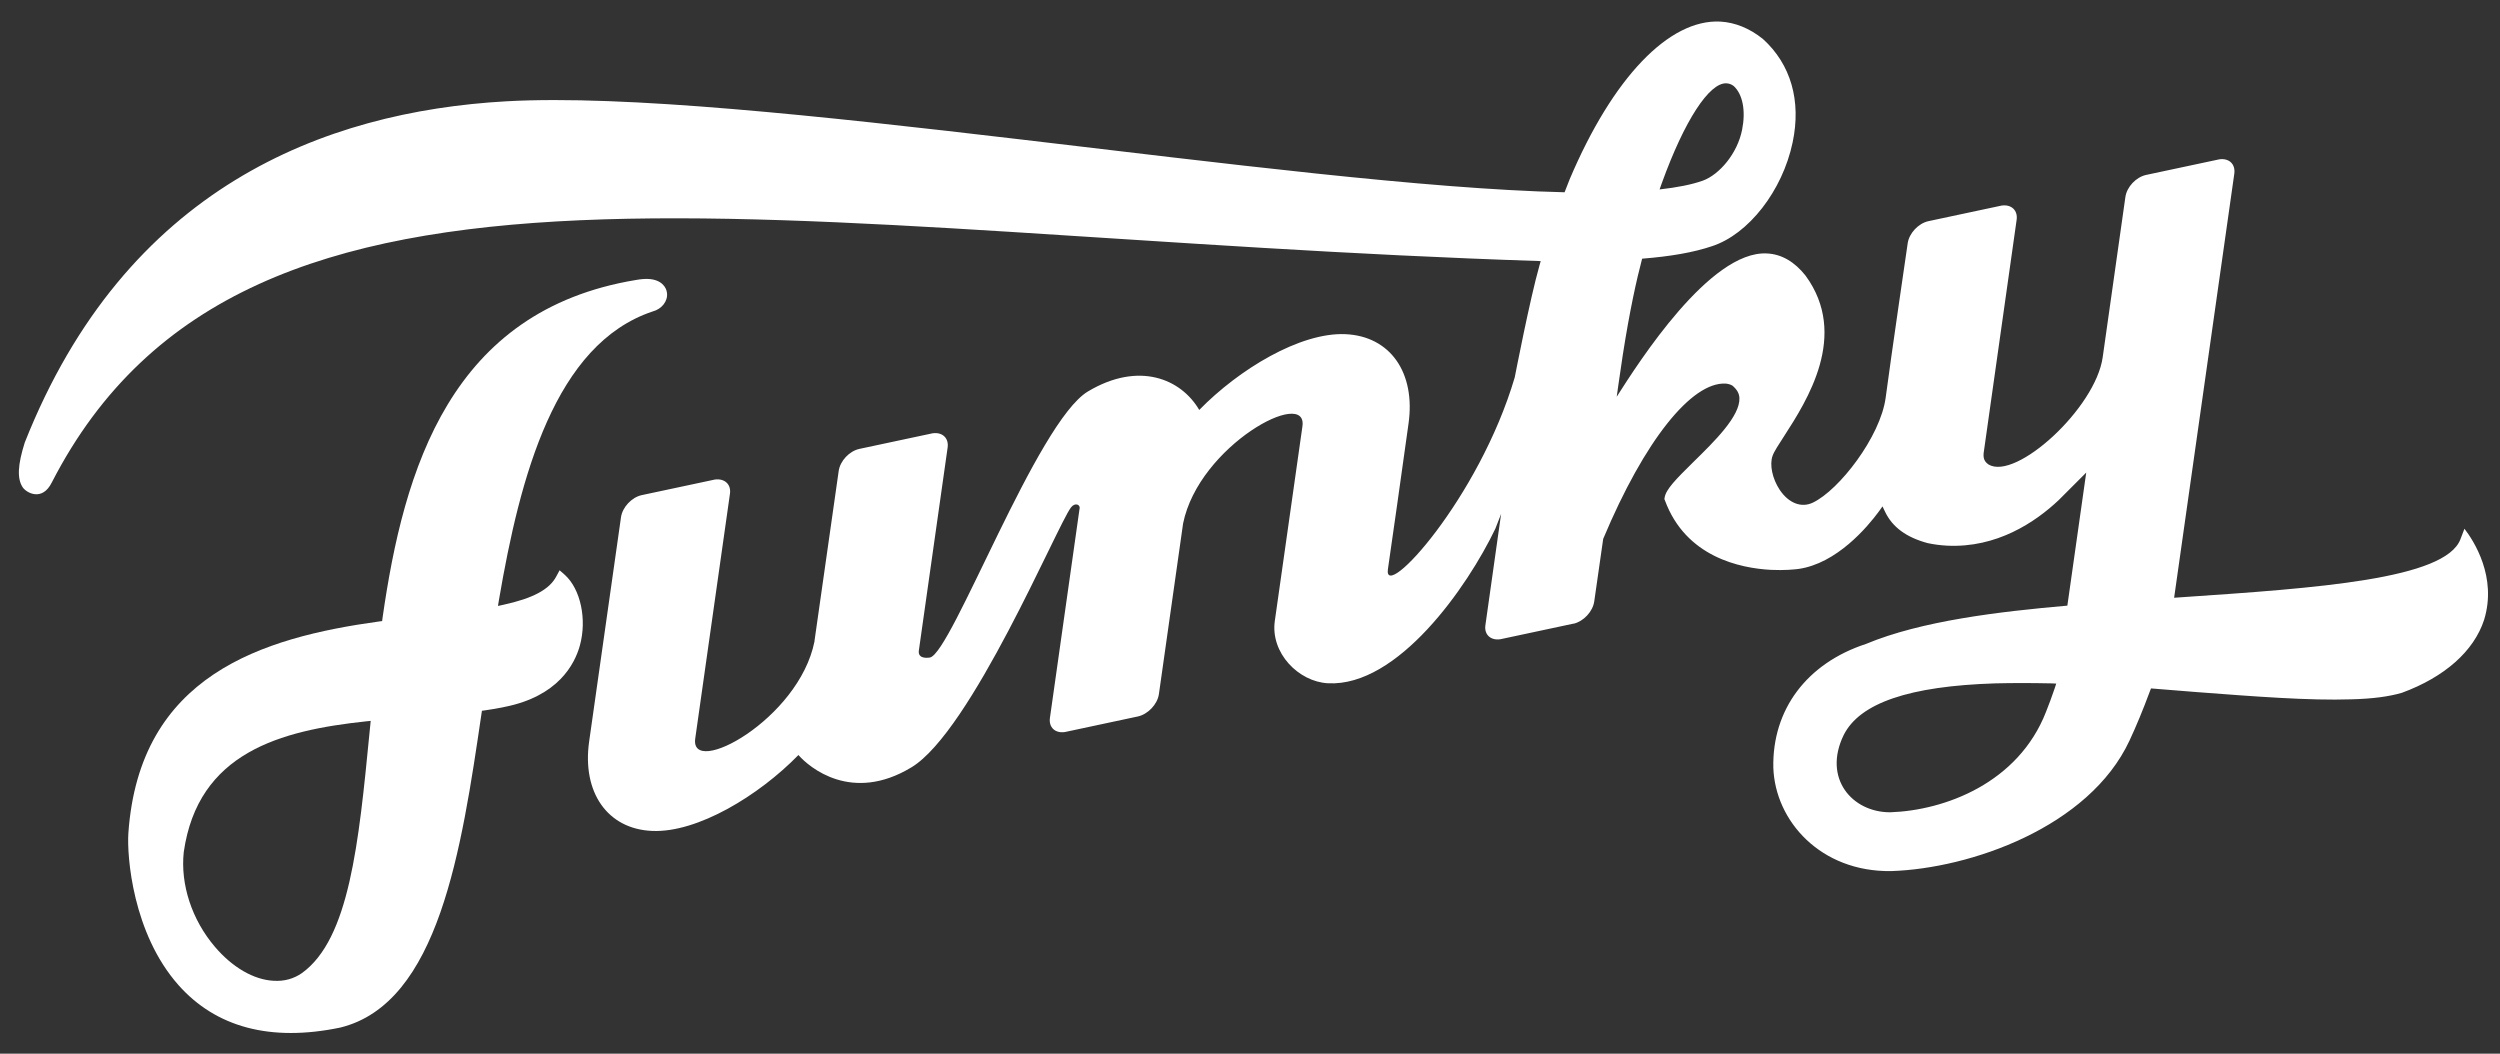 <?xml version="1.0" encoding="UTF-8"?> <!-- Generator: Adobe Illustrator 26.3.1, SVG Export Plug-In . SVG Version: 6.00 Build 0) --> <svg xmlns="http://www.w3.org/2000/svg" xmlns:xlink="http://www.w3.org/1999/xlink" id="Layer_1" x="0px" y="0px" viewBox="0 0 2292.3 966.1" style="enable-background:new 0 0 2292.3 966.1;" xml:space="preserve"><rect x="0" y="0" width="2292.3" height="966.1" fill="#333333" stroke="none"/> <style type="text/css"> .st0{fill:#FFFFFF;} </style> <g> <path class="st0" d="M531.7,591.9c6.6-23.9,0.7-51.7-13.8-64.8l-4.8-4.2l-3,5.6c-6.3,12-21.3,20.1-48.8,26.1l-4.7,1l0.8-4.9 c19.5-114.3,51.5-235.2,141-265.1c8.4-2.2,14-9.4,13.2-16.8c-0.5-5.6-5.3-12.4-17-13c-3.4-0.2-7.3,0.2-11.3,0.9 c-170,28-213,172.6-232.6,310.3l-0.3,2.5l-2.5,0.3C239.7,584.7,127.8,619.4,117.7,764c-1.4,21,3.9,91.8,45.9,139.2 c34.4,38.8,84.5,52.3,148.4,39c90.4-22.2,111.2-163.4,129.5-287.9l0.4-2.6l2.4-0.3c6.9-0.9,12.9-2.1,18.3-3.2 C511.8,638.5,527,608.9,531.7,591.9z M338.8,672.1c-9.9,101.3-18.5,188.8-61.9,220.1c-7.6,5.3-16.3,7.7-26,7.1 c-18.2-0.9-37.8-12.3-53.8-31.1c-21.2-24.8-31.8-57.3-28.6-87c13.1-91,88.2-111.4,167.4-119.8l4-0.4L338.8,672.1z"></path> <path class="st0" d="M2259.7,484.8l-3.7,9.7c-14,36.6-131.3,44.7-255.4,53.1l-7.1,0.5l55.2-389c1.1-8.7-4.9-14.3-13.8-13 l-67.1,14.3c-9.2,2-17.7,11-19,20.3l-20.8,146.9c-6.6,46.8-79.6,113.3-104.7,98.3c-5.4-3.7-5-8.1-3.8-15.1 c6-42.7,23.3-164.2,29.6-209.3c1.2-8.7-4.9-14.3-13.8-13l-67.1,14.3c-9.2,2-17.7,11.1-19,20.3c0,0-15.4,105.1-20.2,141.6 c-4.8,35.7-42.6,84.7-66.8,96.2c-10.5,5-22.1,0.5-30.3-11.7c-6.8-10.2-9.5-23.1-6.6-31.2c1.3-3.8,5.6-10.4,10.6-18.1 c20.9-32.4,59.6-92.5,19.7-147.1c-10.1-12.8-22.1-19.8-35.5-20.4c-52.3-2.7-117.7,100-137.7,131.4c0,0,2.3-16.8,5.6-38.5 c6.3-40.4,12.6-68.9,17.7-88.1c26.4-2.1,47.3-5.8,63.9-11.4c33.7-10.9,64.8-50.9,74.1-95.2c8.1-38.2-1.7-71.8-27.3-94.9 c-12.1-9.7-25.3-15.1-39-15.9c-47.1-2.4-98.7,51.6-138.1,144.5l-4.7,12c-253.2-5.8-753.5-95.6-970.5-83.4 c-167.2,9.5-348.9,79.3-441.4,312.9c-6.5,20.5-7.1,33.2-1.9,41c3.3,5,17.9,13.5,26.8-4.6C226.3,94.7,706,216.6,1412.7,239.4 c-1.1,3.9-1.1,3.9-1.1,3.9c-8.8,30.8-22.7,102.7-22.7,102.7c-32.8,111.3-120.7,206.7-116.3,175.9c2.1-13.4,13.9-97.8,18.9-133.5 c6.6-46.6-16.7-80.3-58.1-82c-41.3-1.7-97.4,32.2-133.8,69.5c-16.7-28.6-55.4-44.8-102-17c-46.7,27.8-125,239.8-144.9,244 c-4.6,0.7-11.5,0.4-10.1-7.1c5.6-39.1,26.3-185.5,26.3-185.5c1.2-8.7-4.9-14.3-13.8-13l-67.1,14.3c-9.2,2-17.7,11-19,20.3 c0,0-16.8,117.9-22.1,155.2l-0.1,1.1C732.5,659.8,632,713.6,637.5,677c1-6.7,24.3-171.2,31.8-224.2c1.3-8.7-4.9-14.3-13.8-13.1 l-67.1,14.3c-9.2,2-17.7,11.1-19,20.3c0,0-26.8,188.3-29.2,205.6c-6.6,46.5,16.7,80.4,58,82c41.4,1.7,97.5-32.3,133.9-69.6 c9.9,11.3,48.9,44.4,103.6,11.3c54.8-33,133.4-221.2,146.3-238.3c3.7-4.9,9.1-2.7,7.8,1.6c-4.7,32.9-20.7,145.9-27.1,191.4 c-1.2,8.7,4.9,14.3,13.8,12.9l67-14.3c9.2-2.1,17.7-11.1,19.1-20.3c0,0,17.5-123.4,22.2-156.6c14.5-71.6,114.9-125.4,109.4-88.9 c-2,14.5-19,134.2-25.3,178.3c-4.1,29.3,21.7,55.7,48.8,57.1c64,3.3,127.8-88.2,153.4-141.7l5.3-13.6c-4.8,33.6-14.4,102-14.4,102 c-1.3,8.7,4.9,14.3,13.8,12.9l67-14.3v0.1c9.2-2.1,17.7-11.2,19-20.5c0,0,5-34.4,8.2-57.3c37.9-90.4,81.1-144,112.3-142.4 c2.1,0.2,4.1,0.7,6.1,1.8c4.3,3.6,6.3,7.2,6.5,11.4c0.8,16.6-23,39.9-42.1,58.6c-16.1,15.9-25.4,25.2-26.5,32.9l-0.2,1.2l0.5,1.2 c19.2,52.1,69.2,62.2,97.2,63.7c12.4,0.6,21.6-0.4,25-0.8c35.3-4.9,63.5-38.5,74.1-52.9l3.2-4.5l2.4,5c6.7,14,19.4,23.4,39.1,28.7 c5.7,1.2,11.7,2,17.6,2.3c45.5,2.3,80.9-21.4,102.5-41.8l25.2-25.2l-17.3,122c-62.7,5.5-133.8,13.9-184.6,35.1 c-54.4,17.8-86.1,60.3-85,113.5c1.7,48.9,43.4,95.7,108,94.8c72.4-2.3,181.5-40.1,218.6-119.7c5.9-12.6,12.3-27.9,18.8-45.5 l0.9-2.3l41.1,3.3c53.7,4.1,104.4,8,142.5,6.7c20.1-0.5,34.9-2.6,46.5-6c39.1-14.4,65.9-38.1,75.3-66.8 C2289.8,529.2,2268.4,496.1,2259.7,484.8z M1523.8,167.8c20.7-57.2,43.5-92.3,59.3-91.4c2.3,0.1,4.7,1,6.6,2.5 c8.3,7.6,11.1,22.8,7.7,39.9c-4.3,22.1-20.9,41.2-35.9,46.8c-10.4,3.7-23.8,6.3-39.8,8.1L1523.8,167.8z M1884,631.1 c-2.6,7.7-5.3,14.9-8,21.7c-25.5,65.3-92.9,90.3-142.8,92c-34.9,0.1-62-31.1-42.7-70.8c14.7-29.4,60.1-44.9,138.9-47.4 c15.7-0.4,32.6-0.4,51.5,0l4.5,0.2L1884,631.1z"></path> </g> </svg> 